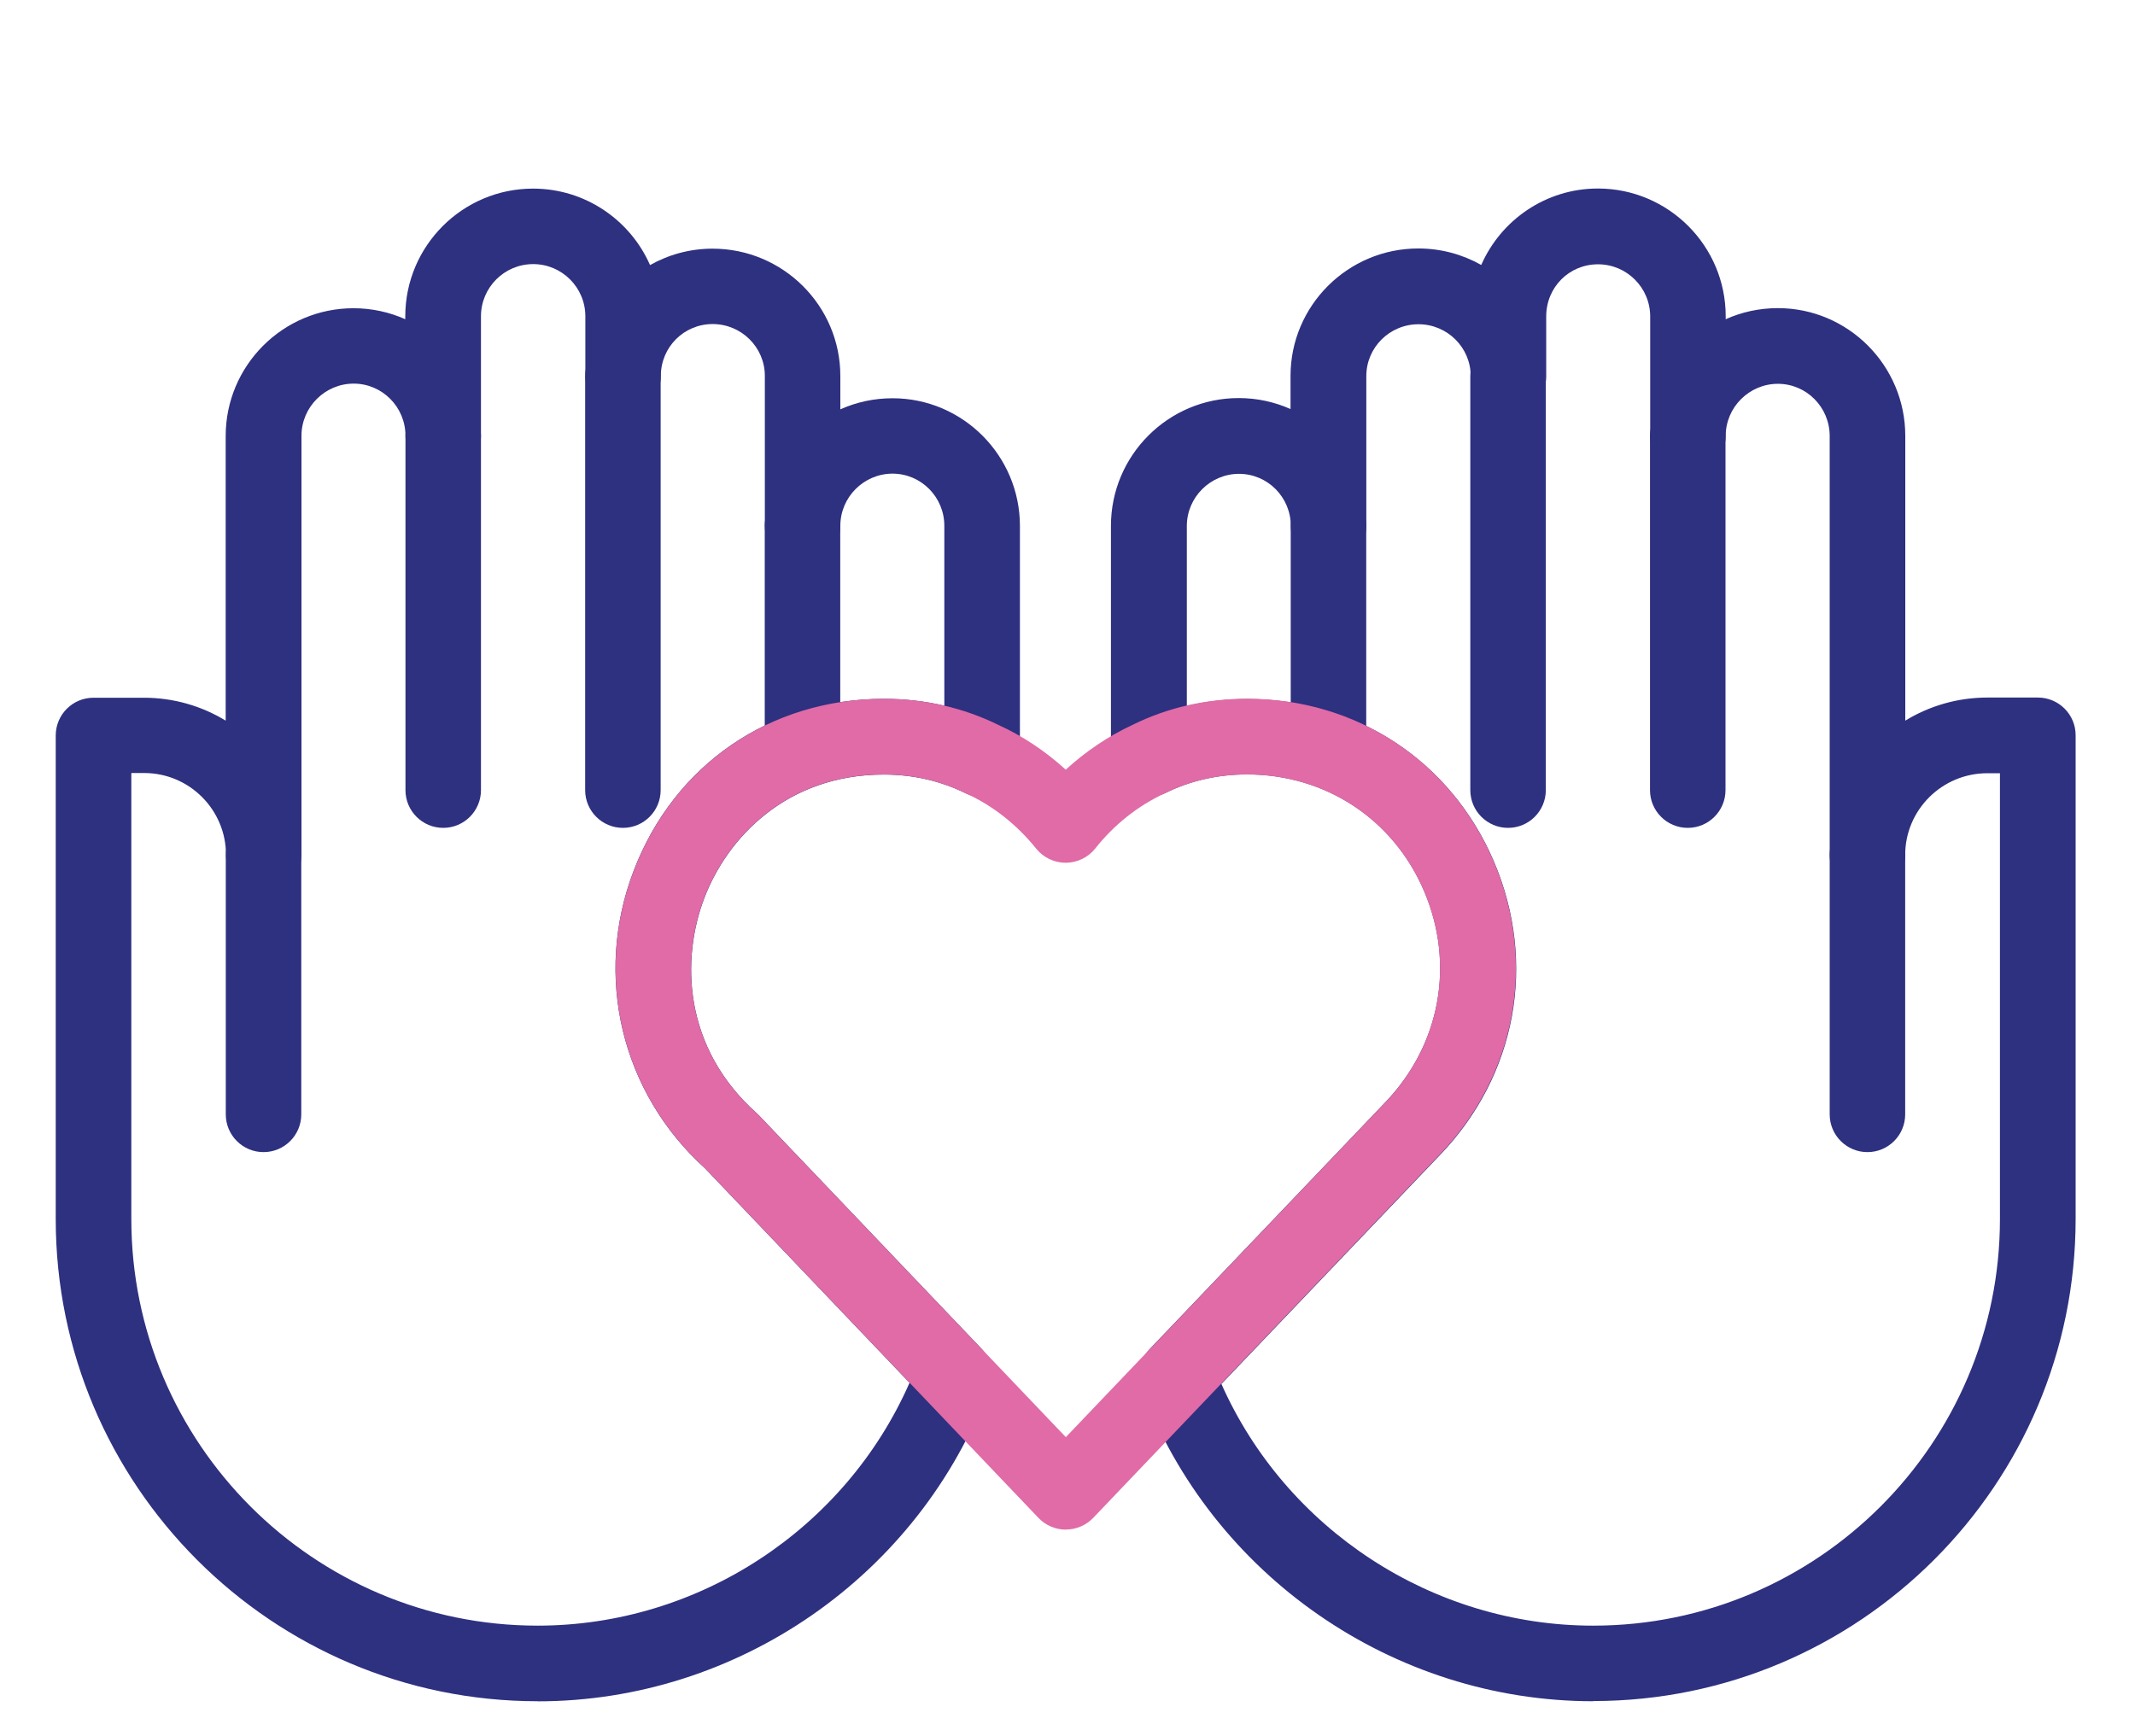 <?xml version="1.0" encoding="UTF-8"?> <svg xmlns="http://www.w3.org/2000/svg" id="Layer_1" viewBox="0 0 217.2 176.6"><defs><style>.cls-1{fill:#e06ba6;}.cls-1,.cls-2{stroke-width:0px;}.cls-2{fill:#2e3080;}</style></defs><path class="cls-2" d="M162.08,173.09c-20.33,0-38.8-12.79-45.94-31.82-.52-1.38-.2-2.94.82-4.01l23.95-25.09c5.62-5.85,7.14-14.08,3.97-21.51-3.12-7.32-10.02-11.87-18.02-11.87-2.96,0-5.76.64-8.3,1.89-1.19.59-2.6.52-3.73-.18-1.13-.7-1.81-1.94-1.81-3.27v-23.73c0-7.17,5.83-13,13-13,1.87,0,3.66.4,5.27,1.12v-3.38c0-7.14,5.83-12.96,13-12.96,2.32,0,4.51.61,6.4,1.68,2.01-4.58,6.57-7.78,11.87-7.78,7.17,0,13,5.83,13,13v.3c1.62-.73,3.42-1.13,5.31-1.13,7.14,0,12.96,5.83,12.96,13v28.97c2.44-1.49,5.3-2.35,8.36-2.35h5.13c2.12,0,3.84,1.72,3.84,3.84v49.2c0,27.05-22.01,49.06-49.07,49.06ZM124.24,140.77c6.57,14.82,21.49,24.63,37.84,24.63,22.81,0,41.38-18.56,41.38-41.37v-45.36h-1.28c-4.61,0-8.36,3.73-8.36,8.32,0,2.12-1.72,3.84-3.84,3.84s-3.84-1.72-3.84-3.84v-42.63c0-2.93-2.36-5.31-5.27-5.31s-5.31,2.38-5.31,5.31c0,2.12-1.72,3.84-3.84,3.84s-3.84-1.72-3.84-3.84v-12.16c0-2.93-2.38-5.31-5.31-5.31s-5.27,2.33-5.27,5.31v6.06c0,2.12-1.72,3.84-3.84,3.84s-3.84-1.72-3.84-3.84c0-2.9-2.38-5.27-5.31-5.27s-5.31,2.36-5.31,5.27v15.26c0,2.12-1.72,3.84-3.84,3.84s-3.84-1.72-3.84-3.84c0-2.93-2.36-5.31-5.27-5.31s-5.31,2.38-5.31,5.31v18.3c1.99-.46,4.04-.7,6.16-.7,11.13,0,20.74,6.34,25.09,16.55,4.39,10.3,2.29,21.74-5.49,29.84l-22.22,23.28Z"></path><path class="cls-2" d="M189.98,117.22c-2.12,0-3.84-1.72-3.84-3.84v-26.38c0-2.12,1.72-3.84,3.84-3.84s3.84,1.72,3.84,3.84v26.38c0,2.12-1.72,3.84-3.84,3.84Z"></path><path class="cls-2" d="M171.7,84.23c-2.12,0-3.84-1.72-3.84-3.84v-36.03c0-2.12,1.72-3.84,3.84-3.84s3.84,1.72,3.84,3.84v36.03c0,2.12-1.72,3.84-3.84,3.84Z"></path><path class="cls-2" d="M153.42,84.23c-2.12,0-3.84-1.72-3.84-3.84v-42.12c0-2.12,1.72-3.84,3.84-3.84s3.84,1.72,3.84,3.84v42.12c0,2.12-1.72,3.84-3.84,3.84Z"></path><path class="cls-2" d="M135.15,79.15c-2.12,0-3.84-1.72-3.84-3.84v-21.81c0-2.12,1.72-3.84,3.84-3.84s3.84,1.72,3.84,3.84v21.81c0,2.12-1.72,3.84-3.84,3.84Z"></path><path class="cls-2" d="M54.69,173.09c-27.03,0-49.02-22.01-49.02-49.06v-49.2c0-2.12,1.72-3.84,3.84-3.84h5.13c3.04,0,5.89.85,8.32,2.33v-28.96c0-7.17,5.83-13,13-13,1.87,0,3.66.4,5.27,1.12v-.29c0-7.17,5.83-13,13-13,5.31,0,9.89,3.2,11.9,7.78,1.88-1.06,4.05-1.67,6.36-1.67,7.17,0,13,5.81,13,12.96v3.39c1.62-.73,3.42-1.13,5.31-1.13,7.14,0,12.96,5.83,12.96,13v23.73c0,1.33-.69,2.56-1.81,3.27-1.13.7-2.54.77-3.73.18-2.55-1.25-5.34-1.89-8.3-1.89-9.93,0-15.94,6.48-18.26,12.55-2.36,6.18-2.2,15.17,5.31,21.89.08.07.15.14.22.21l22.63,23.73c1.02,1.06,1.33,2.61.82,3.99-7.1,19.09-25.56,31.92-45.94,31.92ZM13.36,78.67v45.36c0,22.81,18.54,41.37,41.33,41.37,16.39,0,31.3-9.84,37.84-24.71l-20.82-21.83c-8.5-7.69-11.35-19.55-7.25-30.26,4.12-10.79,13.87-17.5,25.45-17.5,2.11,0,4.17.23,6.16.7v-18.3c0-2.93-2.36-5.31-5.27-5.31s-5.31,2.38-5.31,5.31c0,2.12-1.72,3.84-3.84,3.84s-3.84-1.72-3.84-3.84v-15.26c0-2.9-2.38-5.27-5.31-5.27s-5.27,2.36-5.27,5.27c0,2.12-1.72,3.84-3.84,3.84s-3.84-1.72-3.84-3.84v-6.06c0-2.93-2.38-5.31-5.31-5.31s-5.31,2.38-5.31,5.31v12.16c0,2.12-1.72,3.84-3.84,3.84s-3.84-1.72-3.84-3.84c0-2.93-2.36-5.31-5.27-5.31s-5.31,2.38-5.31,5.31v42.63c0,2.12-1.72,3.84-3.84,3.84s-3.84-1.72-3.84-3.84c0-4.59-3.73-8.32-8.32-8.32h-1.28Z"></path><path class="cls-2" d="M26.81,117.22c-2.12,0-3.84-1.72-3.84-3.84v-26.38c0-2.12,1.72-3.84,3.84-3.84s3.84,1.72,3.84,3.84v26.38c0,2.12-1.72,3.84-3.84,3.84Z"></path><path class="cls-2" d="M45.09,84.23c-2.12,0-3.84-1.72-3.84-3.84v-36.03c0-2.12,1.72-3.84,3.84-3.84s3.84,1.72,3.84,3.84v36.03c0,2.12-1.72,3.84-3.84,3.84Z"></path><path class="cls-2" d="M63.37,84.23c-2.12,0-3.84-1.72-3.84-3.84v-42.12c0-2.12,1.72-3.84,3.84-3.84s3.84,1.72,3.84,3.84v42.12c0,2.12-1.72,3.84-3.84,3.84Z"></path><path class="cls-2" d="M81.64,79.15c-2.12,0-3.84-1.72-3.84-3.84v-21.81c0-2.12,1.72-3.84,3.84-3.84s3.84,1.72,3.84,3.84v21.81c0,2.12-1.72,3.84-3.84,3.84Z"></path><path class="cls-1" d="M108.43,155.63c-1.05,0-2.06-.43-2.78-1.19l-33.93-35.58c-8.5-7.69-11.35-19.55-7.25-30.26,4.12-10.79,13.87-17.5,25.45-17.5,4.15,0,8.09.9,11.7,2.68,2.41,1.1,4.73,2.64,6.8,4.53,2.05-1.88,4.36-3.43,6.84-4.58,3.53-1.74,7.46-2.64,11.61-2.64,11.13,0,20.74,6.34,25.09,16.55,4.39,10.3,2.28,21.74-5.49,29.84l-35.25,36.95c-.73.76-1.73,1.19-2.78,1.19ZM89.91,78.8c-9.93,0-15.94,6.48-18.26,12.55-2.36,6.18-2.2,15.17,5.31,21.89.08.07.15.14.22.21l31.25,32.77,32.48-34.04h0c5.61-5.85,7.13-14.08,3.96-21.51-3.12-7.32-10.02-11.87-18.02-11.87-2.96,0-5.76.64-8.3,1.89-2.78,1.28-5.21,3.22-7.12,5.63-.73.92-1.83,1.45-3,1.46h-.02c-1.16,0-2.26-.53-2.99-1.43-1.97-2.45-4.43-4.39-7.12-5.61-2.65-1.31-5.44-1.94-8.41-1.94Z"></path></svg> 